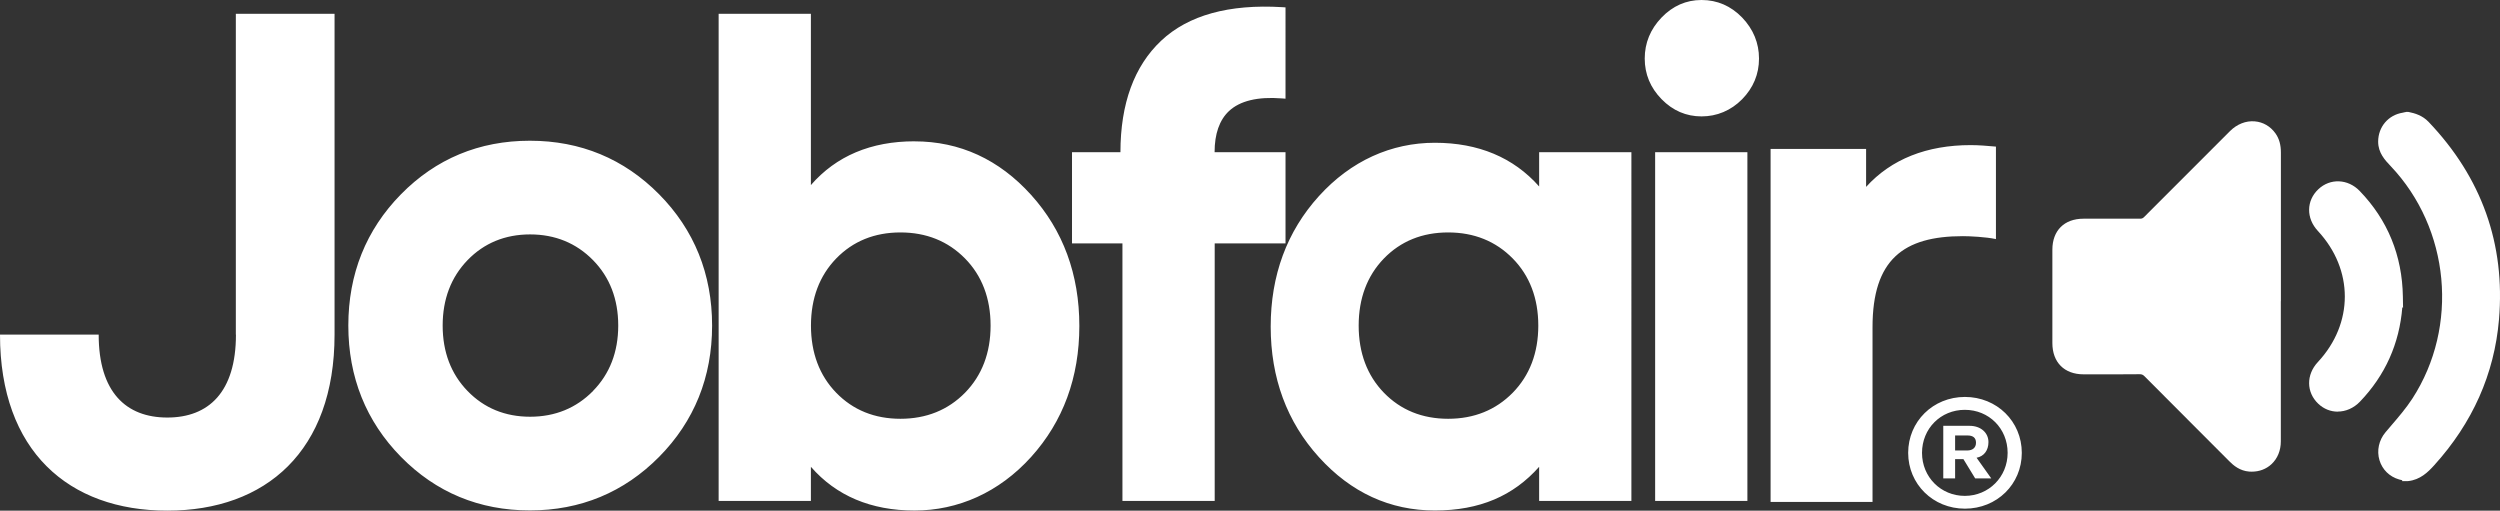 <?xml version="1.0" encoding="UTF-8"?>
<svg id="Layer_1" data-name="Layer 1" xmlns="http://www.w3.org/2000/svg" width="684.49" height="139.81" viewBox="0 0 684.49 139.81">
  <rect x="0" y="0" width="684.49" height="139.81" fill="#333333" stroke="none"/>
  <path d="M522.45,123.99c0-8.58,6.81-15.31,15.54-15.31s15.57,6.7,15.57,15.31-6.84,15.28-15.57,15.28-15.54-6.73-15.54-15.28ZM549.68,123.99c0-6.67-5.11-11.78-11.72-11.78s-11.72,5.14-11.72,11.78,5.17,11.78,11.72,11.78,11.72-5.2,11.72-11.78ZM532.06,130.98v-14.39h7.21c3.05,0,5.16,1.88,5.16,4.46,0,2.26-1.23,3.9-3.25,4.28l4.02,5.66h-4.4l-3.23-5.29h-2.27v5.29h-3.24ZM535.29,123.34h3.32c1.52,0,2.41-.79,2.41-2.13s-.82-1.98-2.31-1.98h-3.41v4.11h-.01ZM546.48,65.47v-25.33c-2.23-.2-4.67-.41-6.91-.41-11.99,0-21.73,3.82-28.64,11.44v-10.39h-26.15v96.65h27.91v-47.85c0-18.49,8.45-24.92,24.74-24.92,1.81,0,6.23.2,9.05.8h-.01.01ZM145.08,38.53c-13.86,0-25.74,4.94-35.3,14.67-9.56,9.73-14.41,21.83-14.41,35.94s4.85,26.21,14.41,35.94c9.56,9.73,21.44,14.67,35.3,14.67s25.76-4.94,35.39-14.67c9.62-9.73,14.5-21.83,14.5-35.94s-4.89-26.21-14.5-35.94c-9.62-9.73-21.53-14.67-35.39-14.67h0ZM162.36,107.06c-4.59,4.67-10.38,7.04-17.22,7.04s-12.6-2.37-17.12-7.04c-4.53-4.67-6.82-10.69-6.82-17.92s2.29-13.23,6.82-17.92c4.52-4.67,10.28-7.04,17.12-7.04s12.63,2.37,17.22,7.04,6.91,10.69,6.91,17.91-2.32,13.23-6.91,17.91h0v.02h0ZM250.39,38.69c-11.92,0-21.45,4.02-28.37,11.98V3.78h-25.26v133.38h25.26v-9.35c6.93,7.95,16.47,11.97,28.37,11.97s23.14-4.94,31.93-14.67c8.77-9.72,13.2-21.78,13.2-35.87s-4.43-26.15-13.2-35.87c-8.78-9.73-19.53-14.67-31.93-14.67h0ZM264.22,107.53c-4.65,4.73-10.6,7.13-17.68,7.13s-13-2.4-17.59-7.13c-4.59-4.73-6.91-10.93-6.91-18.38s2.32-13.64,6.91-18.38c4.59-4.73,10.5-7.13,17.59-7.13s13.03,2.4,17.68,7.13,7,10.93,7,18.38-2.36,13.64-7,18.38ZM351.97,41.68h-19.42c0-5.03,1.33-8.81,3.92-11.25,3.01-2.83,7.88-4,14.46-3.49l1.04.08V2.02l-.91-.06c-14.57-.88-25.72,2.21-33.12,9.17s-11.16,17.23-11.17,30.55h-13.26v24.97h13.81v70.51h25.26v-70.51h19.39v-24.95h0v-.02h0ZM421.41,51.05c-7.03-7.94-16.64-11.96-28.55-11.96s-22.97,4.92-31.75,14.61c-8.77,9.68-13.2,21.7-13.2,35.73s4.43,26.06,13.2,35.73c8.78,9.7,19.46,14.61,31.75,14.61s21.52-4.02,28.55-11.96v9.35h25.26V41.68h-25.26v9.37ZM414.18,107.53c-4.65,4.73-10.6,7.13-17.68,7.13s-13-2.4-17.59-7.13c-4.59-4.73-6.91-10.93-6.91-18.38s2.32-13.64,6.91-18.38c4.59-4.73,10.5-7.13,17.59-7.13s13.03,2.4,17.68,7.13,7,10.93,7,18.38-2.36,13.64-7,18.38ZM453.17,137.16h25.26V41.68h-25.26v95.48h0ZM465.86,0c-4.19,0-7.87,1.62-10.93,4.8-3.06,3.19-4.61,6.96-4.61,11.23s1.56,8.01,4.62,11.13c3.06,3.13,6.74,4.71,10.93,4.71s8.05-1.59,11.12-4.7c3.06-3.12,4.62-6.88,4.62-11.13s-1.56-8.04-4.61-11.23c-3.08-3.18-6.81-4.81-11.13-4.81h-.01ZM64.6,91.62c0,15.74-7.48,22.7-18.79,22.7s-18.79-6.97-18.79-22.7H0c0,31.86,18.79,48.19,45.8,48.19s45.8-16.33,45.8-48.19V3.78h-27.03v87.84s.03,0,.03,0Z" style="fill: #fff;"/>
  <g>
    <g>
      <path d="M658.96,130.47c-.59-.13-1.19-.24-1.76-.4-4.75-1.39-6.32-7.09-3.08-10.92,2.58-3.05,5.29-6.02,7.46-9.35,13.2-20.4,10.6-47.58-6.11-65.19-1.58-1.66-3.07-3.31-3.07-5.81,0-3.42,2.31-6.18,5.69-6.71.29-.05.59-.14.87-.21h.26c1.8.36,3.47.94,4.81,2.34,14.25,14.92,20.71,32.64,18.94,53.21-1.28,15-7.32,27.98-17.41,39.12-1.75,1.94-3.6,3.64-6.34,3.94h-.26v-.02Z" style="fill: #fff;"/>
      <path d="M659.29,131.73h-1.58v-.25c-.29-.06-.58-.13-.86-.21-2.63-.77-4.58-2.69-5.36-5.26-.79-2.63-.17-5.5,1.66-7.67.49-.58.99-1.17,1.49-1.75,2.05-2.39,4.17-4.86,5.87-7.48,12.79-19.76,10.28-46.53-5.97-63.65-1.52-1.6-3.41-3.59-3.41-6.67,0-4.05,2.78-7.32,6.75-7.94.15-.02.32-.07.47-.11l.59-.11.51.02c1.77.36,3.8.96,5.47,2.7,14.57,15.26,21.06,33.49,19.29,54.18-1.27,14.86-7.24,28.27-17.73,39.85-1.72,1.91-3.84,3.98-7.13,4.34h-.07.01ZM659.14,129.23h0c2.15-.26,3.7-1.55,5.49-3.53,10.12-11.17,15.87-24.09,17.1-38.39,1.71-19.94-4.55-37.52-18.6-52.24-.94-.98-2.11-1.55-4.02-1.95l-.08.02c-.24.07-.49.13-.74.17-2.78.43-4.65,2.63-4.65,5.47,0,1.94,1.08,3.22,2.73,4.95,17.03,17.95,19.66,46.02,6.25,66.73-1.8,2.77-3.97,5.3-6.07,7.75-.5.58-.99,1.16-1.48,1.74-1.28,1.52-1.72,3.51-1.18,5.33.53,1.75,1.86,3.06,3.65,3.58.38.11.77.19,1.16.27l.44.09h0Z" style="fill: #fff;"/>
    </g>
    <g>
      <path d="M623.22,81.2v39.65c0,4.33-3.13,7.32-7.28,7.01-1.88-.14-3.33-1.11-4.62-2.41-7.73-7.75-15.5-15.48-23.21-23.26-.69-.71-1.39-1-2.38-.99-5.08.05-10.18.02-15.26.02-4.58,0-7.29-2.72-7.29-7.31-.01-8.52-.01-17.04,0-25.57,0-4.51,2.74-7.22,7.24-7.24,5.18,0,10.34-.02,15.52,0,.85,0,1.45-.26,2.04-.86,7.82-7.86,15.66-15.7,23.51-23.52,3.28-3.27,8.02-3.02,10.53.49.96,1.36,1.26,2.91,1.25,4.57-.01,13.13,0,26.26,0,39.39h-.02l-.03.02Z" style="fill: #fff;"/>
      <path d="M616.52,129.14c-.22,0-.44,0-.67-.02-2.58-.19-4.33-1.68-5.42-2.78-2.98-2.99-5.96-5.97-8.94-8.95-4.76-4.76-9.52-9.53-14.27-14.31-.46-.47-.81-.65-1.48-.62-3.82.04-7.64.03-11.46.03h-3.81c-5.27,0-8.54-3.28-8.54-8.56-.01-8.52-.01-17.04,0-25.57,0-5.22,3.25-8.47,8.48-8.48h4.44c3.7,0,7.39,0,11.09,0,.5,0,.78-.12,1.13-.48,7.83-7.87,15.67-15.7,23.52-23.53,1.89-1.88,4.35-2.86,6.77-2.64,2.27.19,4.28,1.36,5.66,3.3,1.02,1.45,1.49,3.13,1.48,5.3v40.63h-.02v38.4c0,2.49-.91,4.7-2.56,6.23-1.44,1.34-3.33,2.05-5.4,2.05h0ZM585.79,99.96c1.29,0,2.28.42,3.21,1.36,4.74,4.77,9.5,9.54,14.26,14.3,2.98,2.99,5.97,5.97,8.95,8.96,1.3,1.32,2.49,1.95,3.83,2.05,1.62.12,3.1-.37,4.18-1.37,1.14-1.05,1.76-2.62,1.76-4.4l.02-52.78v-26.26c.01-1.63-.31-2.84-1.02-3.84-.94-1.32-2.3-2.13-3.83-2.25-1.7-.14-3.41.54-4.8,1.92-7.85,7.82-15.68,15.66-23.5,23.52-.82.83-1.75,1.23-2.92,1.23-3.7-.02-7.39-.02-11.08-.02h-4.44c-3.8,0-5.99,2.2-5.99,5.99-.01,8.53-.01,17.05,0,25.57,0,3.91,2.15,6.06,6.04,6.06h3.81c3.81,0,7.63.01,11.43-.02h.07l.02-.02Z" style="fill: #fff;"/>
    </g>
    <g>
      <path d="M656.64,81.23c-.21,10.78-3.93,20.11-11.4,27.9-2.81,2.93-6.91,3.12-9.65.51-2.79-2.66-2.81-6.69-.05-9.66,10.35-11.12,10.34-26.46,0-37.58-2.76-2.97-2.74-7.01.06-9.66,2.72-2.58,6.81-2.42,9.57.42,7.57,7.84,11.31,17.24,11.48,28.09h-.01v-.02Z" style="fill: #fff;"/>
      <path d="M640.06,112.71c-1.92,0-3.81-.72-5.33-2.17-3.3-3.14-3.34-7.95-.1-11.42,9.83-10.55,9.83-25.31,0-35.88-3.25-3.48-3.2-8.29.12-11.42,3.23-3.07,8.1-2.87,11.32.46,7.67,7.94,11.65,17.68,11.83,28.93l.05,3.09-.2-.2c-.79,9.97-4.69,18.67-11.61,25.88-1.73,1.8-3.92,2.71-6.08,2.71v.02ZM640.1,52.14c-1.3,0-2.58.5-3.64,1.5-2.31,2.18-2.31,5.43,0,7.9,10.76,11.57,10.76,27.73,0,39.28-2.3,2.46-2.3,5.71,0,7.9,2.25,2.14,5.57,1.95,7.88-.47,7.13-7.43,10.85-16.53,11.05-27.06v-.27c-.24-10.46-3.98-19.52-11.12-26.91-1.21-1.25-2.7-1.88-4.17-1.88h0Z" style="fill: #fff;"/>
    </g>
  </g>
</svg>